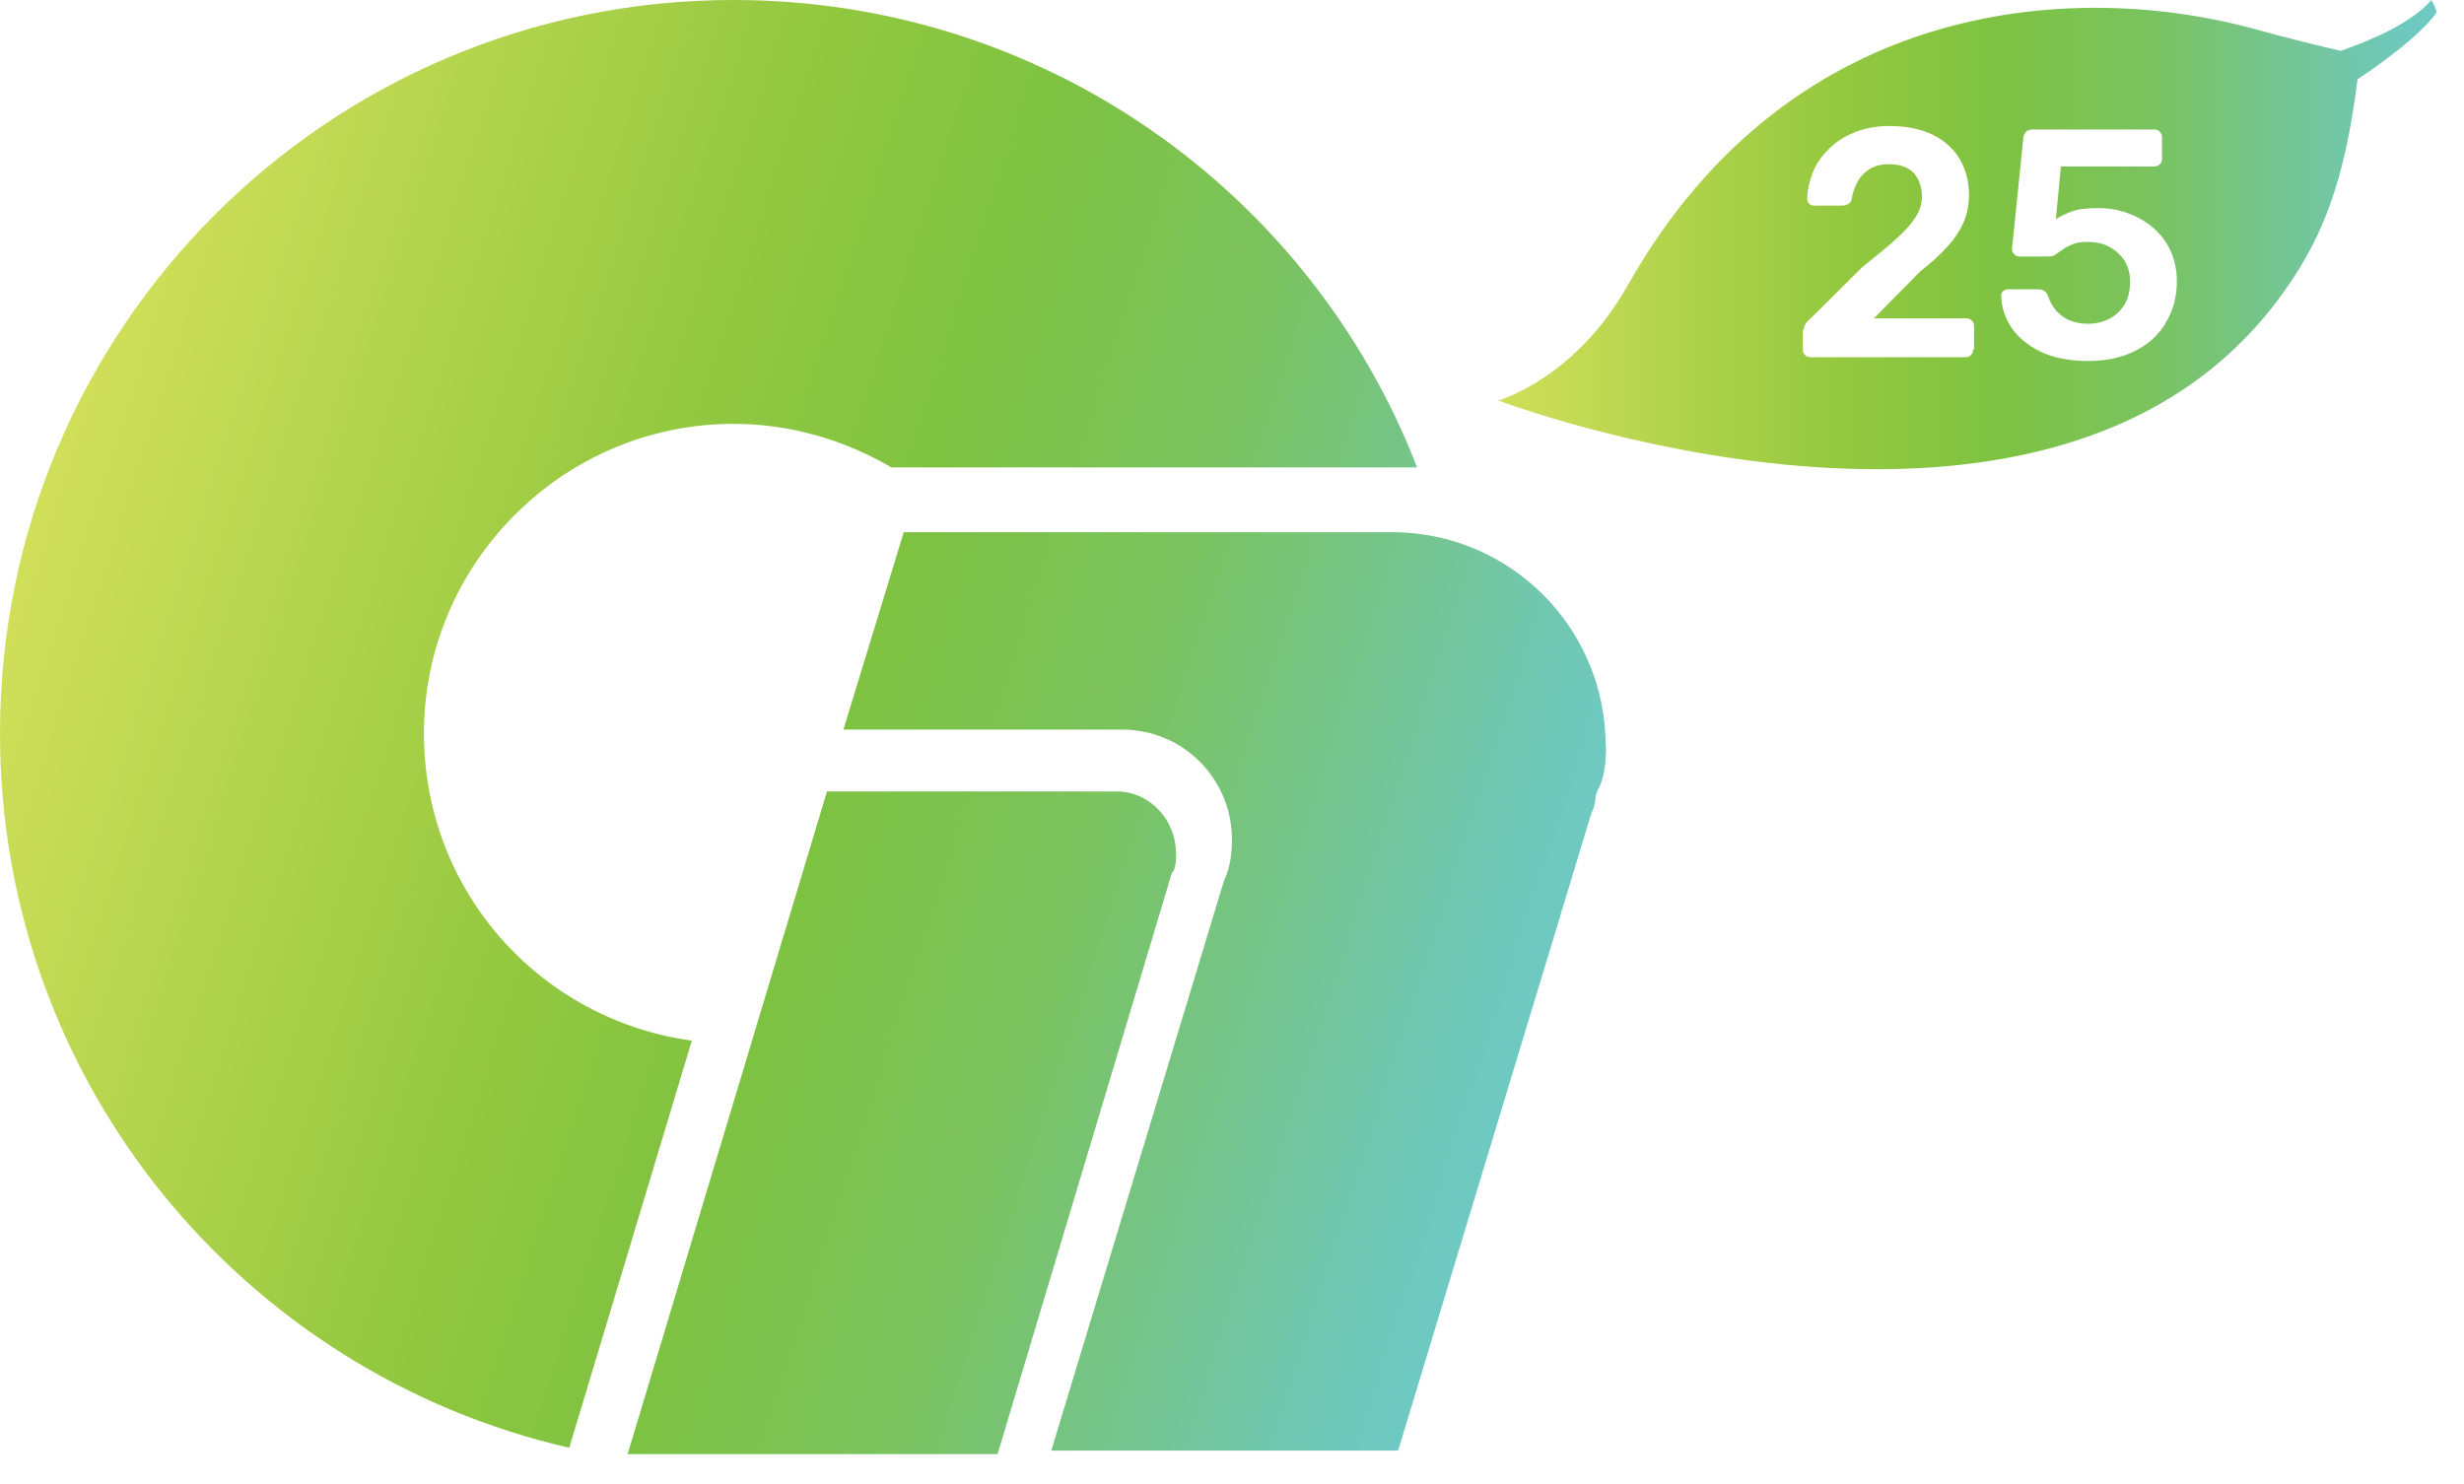 <svg width="78" height="47" viewBox="0 0 78 47" fill="none" xmlns="http://www.w3.org/2000/svg">
<g clip-path="url(#clip0_668_77)">
<path d="M76.97 0C76.34 0.72 75.13 1.25 74.1 1.61C73.49 1.47 72.5 1.23 71.41 0.93C65.97 -0.58 56.78 -0.26 51.53 9.03C49.86 12 47.43 12.68 47.43 12.68C47.43 12.68 64.71 19.25 72.06 9.56C73.52 7.64 74.22 5.77 74.63 2.51C76.06 1.56 76.85 0.81 77.12 0.41C77.17 0.33 76.96 0 76.96 0L76.97 0ZM62.46 11.07C62.46 11.14 62.44 11.2 62.39 11.24C62.35 11.29 62.29 11.31 62.21 11.31H57.31C57.24 11.31 57.18 11.29 57.14 11.24C57.09 11.19 57.07 11.13 57.07 11.07V10.55C57.07 10.49 57.09 10.42 57.12 10.33C57.15 10.24 57.22 10.16 57.33 10.07L58.95 8.46C59.4 8.1 59.77 7.8 60.04 7.55C60.32 7.3 60.52 7.07 60.65 6.86C60.78 6.65 60.84 6.44 60.84 6.24C60.84 5.93 60.76 5.68 60.59 5.49C60.42 5.3 60.16 5.2 59.79 5.2C59.55 5.2 59.35 5.25 59.19 5.35C59.03 5.45 58.9 5.58 58.81 5.74C58.72 5.9 58.65 6.09 58.62 6.28C58.61 6.37 58.57 6.43 58.51 6.46C58.45 6.49 58.39 6.51 58.33 6.51H57.42C57.36 6.51 57.31 6.49 57.27 6.45C57.23 6.41 57.21 6.36 57.21 6.31C57.21 6.02 57.28 5.73 57.39 5.45C57.5 5.17 57.68 4.93 57.9 4.71C58.12 4.49 58.39 4.32 58.71 4.19C59.03 4.06 59.39 3.99 59.8 3.99C60.37 3.99 60.84 4.09 61.21 4.28C61.58 4.47 61.86 4.73 62.05 5.06C62.24 5.39 62.33 5.76 62.33 6.17C62.33 6.49 62.27 6.79 62.15 7.06C62.03 7.33 61.85 7.59 61.62 7.84C61.39 8.09 61.11 8.34 60.78 8.6L59.32 10.08H62.24C62.31 10.08 62.37 10.1 62.42 10.15C62.46 10.19 62.49 10.25 62.49 10.33V11.06L62.46 11.07ZM68.54 10.26C68.31 10.63 67.98 10.92 67.57 11.12C67.15 11.33 66.66 11.43 66.09 11.43C65.52 11.43 65.01 11.33 64.6 11.14C64.2 10.94 63.89 10.69 63.68 10.38C63.47 10.07 63.36 9.73 63.35 9.37C63.35 9.31 63.36 9.26 63.41 9.22C63.45 9.18 63.51 9.16 63.57 9.16H64.52C64.6 9.16 64.66 9.18 64.71 9.21C64.76 9.24 64.8 9.29 64.83 9.37C64.9 9.58 65 9.74 65.12 9.87C65.25 10 65.39 10.1 65.56 10.16C65.73 10.22 65.9 10.25 66.09 10.25C66.34 10.25 66.56 10.2 66.76 10.1C66.96 10 67.12 9.85 67.25 9.65C67.37 9.45 67.43 9.21 67.43 8.92C67.43 8.67 67.37 8.45 67.26 8.26C67.14 8.08 66.98 7.93 66.78 7.82C66.58 7.71 66.35 7.66 66.09 7.66C65.9 7.66 65.74 7.68 65.62 7.73C65.5 7.78 65.39 7.83 65.31 7.89C65.23 7.95 65.15 8.01 65.08 8.05C65.02 8.1 64.94 8.12 64.86 8.12H63.92C63.86 8.12 63.81 8.1 63.76 8.05C63.72 8.01 63.69 7.95 63.69 7.89L64.05 4.38C64.05 4.29 64.09 4.22 64.14 4.17C64.19 4.12 64.26 4.1 64.34 4.1H68.2C68.27 4.1 68.33 4.12 68.37 4.17C68.42 4.22 68.44 4.28 68.44 4.34V5.03C68.44 5.1 68.42 5.16 68.37 5.2C68.32 5.25 68.26 5.27 68.2 5.27H65.24L65.08 6.94C65.2 6.86 65.37 6.78 65.57 6.7C65.78 6.62 66.06 6.59 66.42 6.59C66.75 6.59 67.06 6.64 67.36 6.75C67.66 6.86 67.92 7.01 68.16 7.21C68.39 7.41 68.58 7.65 68.71 7.94C68.84 8.22 68.91 8.55 68.91 8.91C68.91 9.41 68.79 9.84 68.56 10.21L68.54 10.26Z" fill="url(#paint0_linear_668_77)"/>
<path d="M37.159 27.56C37.229 27.36 37.229 27.23 37.229 27.03C37.229 25.98 36.439 25.12 35.449 25.06H26.179L19.869 46.04H31.579L37.099 27.63L37.169 27.56H37.159Z" fill="url(#paint1_linear_668_77)"/>
<path d="M13.42 23.22C13.42 17.83 17.83 13.42 23.22 13.42C25.06 13.42 26.77 13.95 28.22 14.8H44.86C41.5 6.12 33.08 0 23.21 0C10.39 0 0 10.4 0 23.22C0 34.27 7.69 43.47 18.02 45.84L21.9 32.95C17.1 32.29 13.42 28.22 13.42 23.22Z" fill="url(#paint2_linear_668_77)"/>
<path d="M50.829 23.62C50.829 19.87 47.799 16.85 44.059 16.85H28.609L26.699 23.1H35.509C37.479 23.1 38.999 24.68 38.999 26.59C38.999 27.05 38.929 27.51 38.739 27.91L33.279 45.93H44.259L50.379 25.74C50.449 25.61 50.509 25.41 50.509 25.21L50.579 25.01C50.779 24.68 50.839 24.16 50.839 23.63L50.829 23.62Z" fill="url(#paint3_linear_668_77)"/>
</g>
<defs>
<linearGradient id="paint0_linear_668_77" x1="47.44" y1="7.43" x2="77.14" y2="7.43" gradientUnits="userSpaceOnUse">
<stop stop-color="#D0DF59"/>
<stop offset="0.04" stop-color="#CADC57"/>
<stop offset="0.37" stop-color="#93C83F"/>
<stop offset="0.53" stop-color="#7EC242"/>
<stop offset="0.69" stop-color="#7AC35E"/>
<stop offset="0.84" stop-color="#74C593"/>
<stop offset="0.94" stop-color="#70C8B6"/>
<stop offset="1" stop-color="#6EC9C4"/>
</linearGradient>
<linearGradient id="paint1_linear_668_77" x1="-1.851" y1="26.05" x2="45.979" y2="41.41" gradientUnits="userSpaceOnUse">
<stop stop-color="#D0DF59"/>
<stop offset="0.04" stop-color="#CADC57"/>
<stop offset="0.37" stop-color="#93C83F"/>
<stop offset="0.53" stop-color="#7EC242"/>
<stop offset="0.69" stop-color="#7AC35E"/>
<stop offset="0.84" stop-color="#74C593"/>
<stop offset="0.94" stop-color="#70C8B6"/>
<stop offset="1" stop-color="#6EC9C4"/>
</linearGradient>
<linearGradient id="paint2_linear_668_77" x1="1.32" y1="16.19" x2="49.15" y2="31.55" gradientUnits="userSpaceOnUse">
<stop stop-color="#D0DF59"/>
<stop offset="0.04" stop-color="#CADC57"/>
<stop offset="0.37" stop-color="#93C83F"/>
<stop offset="0.53" stop-color="#7EC242"/>
<stop offset="0.69" stop-color="#7AC35E"/>
<stop offset="0.84" stop-color="#74C593"/>
<stop offset="0.94" stop-color="#70C8B6"/>
<stop offset="1" stop-color="#6EC9C4"/>
</linearGradient>
<linearGradient id="paint3_linear_668_77" x1="0.439" y1="18.93" x2="48.269" y2="34.29" gradientUnits="userSpaceOnUse">
<stop stop-color="#D0DF59"/>
<stop offset="0.04" stop-color="#CADC57"/>
<stop offset="0.37" stop-color="#93C83F"/>
<stop offset="0.53" stop-color="#7EC242"/>
<stop offset="0.69" stop-color="#7AC35E"/>
<stop offset="0.84" stop-color="#74C593"/>
<stop offset="0.94" stop-color="#70C8B6"/>
<stop offset="1" stop-color="#6EC9C4"/>
</linearGradient>
<clipPath id="clip0_668_77">
<rect width="77.14" height="46.04" fill="white"/>
</clipPath>
</defs>
</svg>
